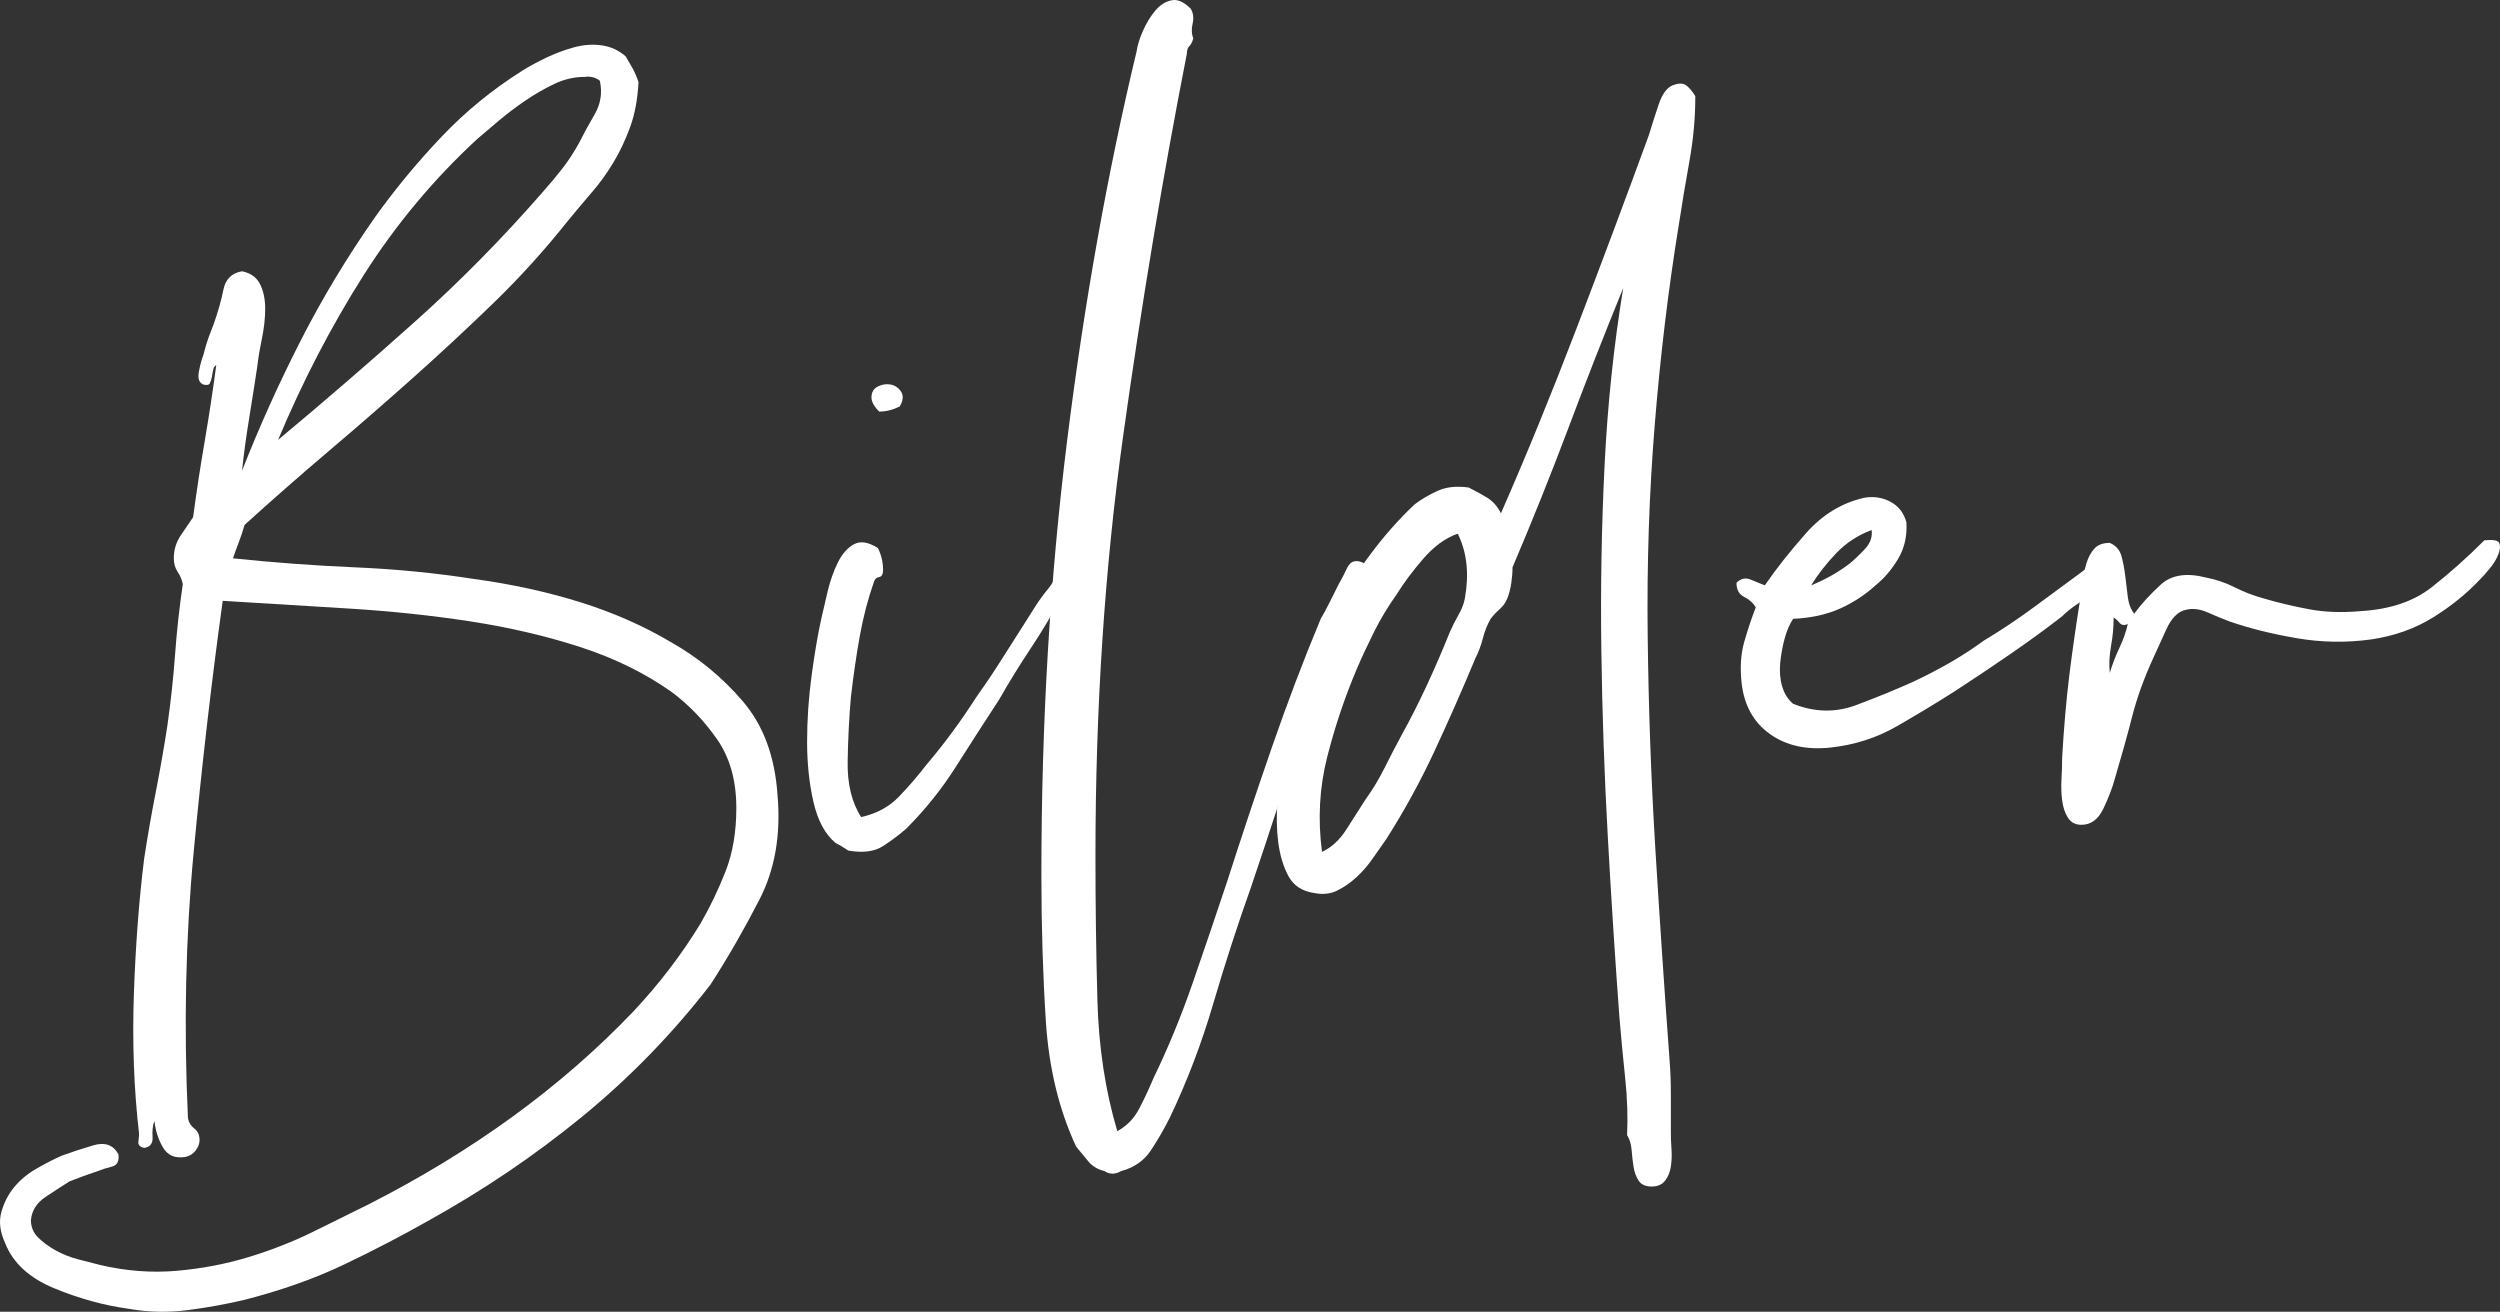 <?xml version="1.0" encoding="utf-8"?>
<!-- Generator: Adobe Illustrator 16.0.0, SVG Export Plug-In . SVG Version: 6.00 Build 0)  -->
<!DOCTYPE svg PUBLIC "-//W3C//DTD SVG 1.1//EN" "http://www.w3.org/Graphics/SVG/1.1/DTD/svg11.dtd">
<svg version="1.1" id="Layer_1" xmlns="http://www.w3.org/2000/svg" xmlns:xlink="http://www.w3.org/1999/xlink" x="0px" y="0px"
	 width="540.17px" height="283.426px" viewBox="96.459 0.851 540.17 283.426" enable-background="new 96.459 0.851 540.17 283.426"
	 xml:space="preserve">
<rect x="96.459" y="0.851" width="540.17" height="283.426" fill="#333333" stroke="none"/>
<g>
	<path fill="#FFFFFF" d="M143.186,79.768c-0.374,0.187-0.604,0.556-0.695,1.112c-0.096,0.557-0.187,1.069-0.278,1.53
		c-0.095,0.465-0.234,0.882-0.417,1.252c-0.187,0.374-0.652,0.465-1.391,0.278c-0.93-0.369-1.252-1.295-0.974-2.781
		c0.278-1.482,0.6-2.686,0.974-3.616c0.369-1.482,0.739-2.733,1.112-3.755c0.37-1.017,0.739-1.99,1.113-2.92
		c0.926-2.594,1.621-5.05,2.086-7.371c0.46-2.316,1.808-3.659,4.033-4.033c1.852,0.374,3.151,1.299,3.894,2.781
		c0.739,1.486,1.113,3.246,1.113,5.285c0,2.042-0.235,4.172-0.695,6.397c-0.465,2.225-0.791,4.172-0.974,5.841
		c-0.556,3.711-1.16,7.558-1.808,11.542c-0.652,3.99-1.16,7.745-1.53,11.265c3.708-9.457,7.927-18.817,12.655-28.092
		c4.729-9.27,10.152-18.261,16.271-26.979c4.264-5.932,8.992-11.634,14.185-17.105c5.189-5.467,11.03-10.243,17.523-14.324
		c1.481-0.926,3.198-1.851,5.146-2.781c1.947-0.926,3.937-1.669,5.979-2.225c2.039-0.556,4.033-0.695,5.98-0.417
		c1.947,0.278,3.66,1.069,5.146,2.364c0.557,0.93,1.065,1.808,1.53,2.643c0.461,0.834,0.878,1.808,1.252,2.92
		c-0.187,3.711-0.791,6.953-1.808,9.735c-1.021,2.781-2.225,5.332-3.616,7.648c-1.391,2.321-2.968,4.498-4.729,6.536
		c-1.764,2.043-3.477,4.081-5.146,6.119c-5.006,6.306-10.387,12.238-16.132,17.801c-5.75,5.563-11.59,10.986-17.522,16.271
		c-5.937,5.285-11.96,10.526-18.079,15.715c-6.119,5.193-12.146,10.478-18.079,15.854c-0.374,1.3-0.791,2.551-1.252,3.755
		c-0.465,1.208-0.882,2.364-1.251,3.477c8.9,0.93,17.705,1.577,26.423,1.947c8.714,0.374,17.245,1.208,25.589,2.503
		c8.157,1.112,15.806,2.781,22.946,5.006c7.136,2.225,13.672,5.102,19.608,8.622c5.932,3.337,11.125,7.605,15.576,12.794
		c4.45,5.193,6.954,11.96,7.51,20.304c0.739,8.531-0.556,16.041-3.894,22.529c-3.337,6.493-6.862,12.611-10.569,18.357
		c-8.162,10.568-17.384,20.069-27.675,28.509c-10.291,8.436-21.464,15.993-33.516,22.668c-5.563,3.15-11.542,6.258-17.939,9.317
		c-6.397,3.06-13.585,5.606-21.556,7.649c-3.894,0.925-7.975,1.668-12.238,2.225c-4.268,0.557-8.531,0.461-12.794-0.278
		c-5.376-0.743-10.752-2.225-16.132-4.45c-5.375-2.225-8.9-5.472-10.569-9.734c-1.113-2.412-1.391-4.638-0.834-6.676
		c0.556-2.042,1.486-3.851,2.781-5.424c1.299-1.577,2.92-2.92,4.867-4.032c1.947-1.113,3.755-2.043,5.424-2.781
		c2.042-0.743,4.311-1.486,6.814-2.226c2.503-0.743,4.311-0.096,5.424,1.947c0.182,1.481-0.278,2.364-1.391,2.642
		c-1.112,0.278-2.129,0.601-3.059,0.974c-1.113,0.37-2.178,0.739-3.199,1.113c-1.017,0.369-1.991,0.738-2.92,1.112
		c-1.482,0.926-3.199,2.038-5.146,3.338c-1.947,1.295-3.012,2.964-3.199,5.006c0,1.482,0.513,2.733,1.53,3.755
		c1.021,1.018,2.273,1.947,3.755,2.781c1.486,0.835,3.107,1.482,4.867,1.947c1.765,0.461,3.386,0.878,4.868,1.252
		c5.563,1.295,11.03,1.712,16.41,1.251c5.375-0.465,10.521-1.438,15.437-2.92c4.911-1.486,9.548-3.294,13.907-5.424
		c4.354-2.134,8.388-4.129,12.099-5.98c22.62-11.499,41.72-25.405,57.296-41.72c5.563-5.937,10.382-12.238,14.463-18.914
		c2.038-3.52,3.846-7.274,5.423-11.264c1.573-3.985,2.364-8.575,2.364-13.769c0-5.932-1.391-10.891-4.172-14.88
		c-2.782-3.985-6.028-7.371-9.735-10.152c-5.75-4.076-12.333-7.322-19.748-9.734c-7.418-2.408-15.346-4.264-23.781-5.563
		c-8.44-1.295-17.201-2.225-26.284-2.781c-9.087-0.556-18.174-1.113-27.257-1.669c-2.412,17.431-4.498,35.462-6.258,54.098
		c-1.765,18.635-2.182,37.869-1.252,57.713c0.183,0.926,0.647,1.669,1.391,2.226c0.739,0.556,1.113,1.391,1.113,2.503
		c0,0.738-0.278,1.481-0.834,2.225c-0.556,0.739-1.299,1.204-2.225,1.391c-2.225,0.37-3.851-0.325-4.867-2.086
		c-1.021-1.764-1.625-3.663-1.808-5.701c-0.374,0.926-0.513,2.086-0.417,3.477c0.091,1.391-0.513,2.177-1.808,2.364
		c-0.93-0.188-1.347-0.652-1.251-1.391c0.091-0.743,0.139-1.3,0.139-1.669c-1.113-9.644-1.486-19.748-1.113-30.317
		c0.37-10.569,1.113-20.304,2.225-29.204c0.739-4.819,1.573-9.596,2.503-14.324c0.925-4.729,1.76-9.5,2.503-14.324
		c0.739-5.188,1.295-10.334,1.669-15.437c0.37-5.098,0.926-10.152,1.669-15.158c-0.187-0.926-0.556-1.808-1.113-2.642
		c-0.556-0.834-0.834-1.808-0.834-2.92c0-1.852,0.509-3.521,1.53-5.007c1.017-1.482,1.899-2.781,2.643-3.894
		c0.739-5.563,1.573-11.03,2.503-16.41C141.608,90.802,142.443,85.331,143.186,79.768z M213.833,42.22
		c1.481-1.669,2.873-3.338,4.172-5.006c1.295-1.669,2.503-3.521,3.616-5.563c0.926-1.851,2.038-3.894,3.337-6.119
		c1.295-2.225,1.669-4.632,1.113-7.231c-0.93-0.739-2.042-1.017-3.338-0.834c-2.225,0-4.407,0.513-6.536,1.53
		c-2.134,1.021-4.22,2.225-6.258,3.616c-2.042,1.391-3.942,2.829-5.702,4.311c-1.764,1.486-3.294,2.782-4.589,3.894
		c-9.457,8.718-17.662,18.544-24.615,29.482c-6.954,10.943-13.12,22.808-18.496,35.602c10.013-8.344,19.887-16.871,29.622-25.588
		C195.893,61.598,205.115,52.233,213.833,42.22z"/>
	<path fill="#FFFFFF" d="M282.529,177.394c3.337-0.739,6.071-2.225,8.205-4.45c2.129-2.225,4.124-4.541,5.98-6.953
		c2.038-2.408,3.937-4.82,5.702-7.231c1.76-2.408,3.477-4.911,5.146-7.51c1.852-2.595,3.568-5.146,5.146-7.649
		c1.573-2.503,3.199-5.05,4.868-7.648c0.925-1.482,1.808-2.873,2.642-4.172c0.834-1.295,1.712-2.503,2.642-3.616
		c0.926-1.113,1.712-2.456,2.364-4.033c0.647-1.573,1.991-2.177,4.033-1.808c0.739,1.3,0.508,2.551-0.695,3.755
		c-1.208,1.208-2.086,2.364-2.643,3.477c-2.042,3.894-4.268,7.648-6.675,11.264c-2.412,3.616-4.728,7.371-6.953,11.265
		c-3.155,4.824-6.258,9.644-9.318,14.463c-3.06,4.824-6.632,9.274-10.708,13.351c-1.486,1.3-3.155,2.552-5.006,3.755
		c-1.856,1.208-4.359,1.53-7.51,0.974c-1.113-0.738-2.039-1.295-2.782-1.669c-2.225-1.851-3.798-4.771-4.728-8.761
		c-0.926-3.985-1.391-8.345-1.391-13.072c0-4.729,0.326-9.501,0.973-14.324c0.652-4.82,1.347-8.901,2.086-12.238
		c0.374-1.669,0.834-3.659,1.391-5.98c0.556-2.316,1.299-4.402,2.225-6.258c0.925-1.851,2.086-3.15,3.477-3.894
		c1.391-0.739,3.103-0.461,5.146,0.834c0.739,1.486,1.113,3.059,1.113,4.728c0,0.93-0.278,1.438-0.834,1.53
		c-0.557,0.096-0.93,0.417-1.113,0.974c-1.299,3.711-2.321,7.605-3.06,11.682c-0.743,4.081-1.391,8.531-1.947,13.351
		c-0.374,4.268-0.604,8.856-0.695,13.768C279.513,170.211,280.487,174.244,282.529,177.394z M290.874,88.669
		c-1.486,0.743-2.968,1.112-4.45,1.112c-1.113-1.112-1.669-2.129-1.669-3.059c0-1.113,0.46-1.899,1.391-2.364
		c0.926-0.461,1.852-0.6,2.781-0.417c0.926,0.187,1.669,0.695,2.225,1.53C291.708,86.304,291.612,87.374,290.874,88.669z"/>
	<path fill="#FFFFFF" d="M337.877,245.26c2.038-1.112,3.616-2.737,4.728-4.867c1.113-2.134,2.13-4.312,3.06-6.536
		c3.151-6.493,5.98-13.351,8.483-20.582c2.503-7.231,4.958-14.463,7.371-21.695c3.151-9.825,6.397-19.561,9.735-29.204
		c3.338-9.639,6.857-18.913,10.569-27.813c0.556-0.926,1.156-2.038,1.808-3.338c0.647-1.295,1.343-2.686,2.086-4.172
		c0.557-0.926,1.156-2.086,1.808-3.477c0.648-1.391,1.713-1.808,3.199-1.252c0.926,0.374,1.203,1.021,0.834,1.947
		c-0.374,0.93-0.743,1.578-1.112,1.947c-4.824,10.013-8.996,20.678-12.517,31.986c-3.524,11.313-7.231,22.716-11.125,34.211
		c-2.968,8.344-5.702,16.779-8.205,25.311c-2.503,8.526-5.61,16.688-9.317,24.476c-1.3,2.595-2.69,5.007-4.172,7.231
		c-1.486,2.226-3.616,3.707-6.397,4.45c-1.299,0.739-2.503,0.739-3.616,0c-1.486-0.373-2.643-1.068-3.477-2.086
		c-0.834-1.021-1.716-2.086-2.642-3.198c-3.707-7.975-5.884-16.967-6.536-26.979c-0.647-10.013-0.974-20.582-0.974-31.707
		c0-32.82,1.856-64.111,5.563-93.872s8.713-57.805,15.019-84.136c0.183-1.295,0.647-2.781,1.391-4.45
		c0.739-1.669,1.621-3.103,2.643-4.311c1.017-1.204,2.177-1.947,3.477-2.225c1.295-0.278,2.686,0.326,4.172,1.808
		c0.556,0.93,0.695,1.995,0.417,3.199c-0.278,1.208-0.235,2.273,0.139,3.199c-0.187,0.743-0.465,1.299-0.834,1.668
		c-0.374,0.374-0.556,0.93-0.556,1.669c-5.193,26.519-9.783,54.054-13.768,82.606c-3.989,28.557-5.98,58.783-5.98,90.672
		c0,10.569,0.139,20.956,0.417,31.151C333.844,227.085,335.278,236.542,337.877,245.26z"/>
	<path fill="#FFFFFF" d="M447.186,63.08c-4.081,10.013-8.022,20.073-11.821,30.178c-3.803,10.108-7.836,20.165-12.099,30.178
		c0,1.113-0.096,2.273-0.278,3.477c-0.187,1.208-0.465,2.273-0.834,3.199c-0.374,0.93-0.931,1.717-1.669,2.364
		c-0.743,0.652-1.391,1.347-1.947,2.086c-0.743,1.299-1.3,2.69-1.669,4.172c-0.374,1.486-0.93,2.969-1.669,4.45
		c-2.781,6.676-5.701,13.308-8.761,19.887c-3.06,6.584-6.537,12.934-10.431,19.053c-0.93,1.299-1.903,2.69-2.92,4.172
		c-1.021,1.486-2.182,2.829-3.478,4.033c-1.295,1.208-2.686,2.182-4.172,2.92c-1.481,0.743-3.15,0.931-5.006,0.557
		c-2.595-0.369-4.45-1.573-5.563-3.616c-1.112-2.038-1.851-4.493-2.225-7.37c-0.369-2.873-0.417-5.841-0.139-8.9
		c0.277-3.06,0.695-5.885,1.251-8.483c2.043-11.682,5.563-22.251,10.569-31.708s10.938-17.427,17.801-23.92
		c1.482-1.112,3.15-2.086,5.007-2.92c1.851-0.834,4.076-1.064,6.675-0.695c1.482,0.743,2.825,1.486,4.033,2.225
		c1.204,0.743,2.177,1.856,2.92,3.338c5.376-12.238,10.8-25.493,16.271-39.773c5.467-14.276,10.708-28.274,15.715-41.999
		c0.556-1.851,1.251-4.033,2.086-6.536c0.834-2.503,1.99-3.938,3.477-4.311c1.112-0.37,1.99-0.278,2.643,0.278
		c0.647,0.556,1.251,1.299,1.808,2.225c0,4.637-0.417,9.274-1.252,13.907c-0.834,4.637-1.625,9.365-2.363,14.185
		c-2.226,13.724-3.942,28-5.146,42.833c-1.208,14.837-1.716,30.039-1.529,45.614c0.183,15.762,0.738,31.199,1.669,46.31
		c0.926,15.114,1.947,30.269,3.06,45.475c0.183,2.226,0.278,4.681,0.278,7.371c0,2.686,0,5.424,0,8.205
		c0,1.112,0.043,2.316,0.139,3.616c0.091,1.295,0.044,2.546-0.139,3.754c-0.188,1.204-0.604,2.226-1.252,3.06
		c-0.652,0.835-1.625,1.252-2.921,1.252c-1.299,0-2.225-0.417-2.781-1.252c-0.556-0.834-0.93-1.855-1.112-3.06
		c-0.187-1.208-0.326-2.411-0.417-3.615c-0.096-1.208-0.417-2.273-0.974-3.198c0.183-3.895,0.044-8.022-0.417-12.378
		c-0.465-4.358-0.883-8.761-1.252-13.211c-0.93-12.607-1.765-25.589-2.503-38.939c-0.743-13.351-1.208-26.744-1.391-40.19
		c-0.188-13.442,0.043-26.745,0.695-39.913C443.8,88.299,445.143,75.505,447.186,63.08z M398.233,129.277
		c-1.856,2.599-3.477,5.285-4.868,8.066c-1.391,2.781-2.642,5.472-3.755,8.066c-2.594,6.119-4.728,12.473-6.396,19.052
		c-1.669,6.584-2.038,13.398-1.112,20.443c2.042-0.926,3.802-2.547,5.284-4.867c1.486-2.316,2.873-4.494,4.172-6.536
		c1.482-2.038,2.825-4.264,4.033-6.676c1.204-2.407,2.455-4.819,3.755-7.231c1.852-3.338,3.659-6.905,5.424-10.708
		c1.76-3.799,3.381-7.553,4.867-11.265c0.557-1.295,1.204-2.595,1.947-3.894c0.738-1.295,1.203-2.503,1.391-3.616
		c0.926-5.189,0.46-9.735-1.391-13.629c0-0.182-0.096-0.278-0.278-0.278c-2.599,0.93-5.055,2.738-7.371,5.423
		C401.614,124.318,399.715,126.869,398.233,129.277z"/>
	<path fill="#FFFFFF" d="M483.895,134.561c-0.743,1.112-1.347,2.503-1.808,4.172c-0.461,1.669-0.786,3.434-0.974,5.285
		c-0.183,1.855-0.043,3.572,0.417,5.146c0.466,1.577,1.252,2.829,2.364,3.755c4.633,1.855,9.179,1.946,13.629,0.277
		c4.45-1.668,8.526-3.337,12.238-5.006c5.932-2.781,11.029-5.745,15.298-8.9c3.707-2.225,7.322-4.633,10.847-7.232
		c3.521-2.594,7.045-5.189,10.569-7.788c1.112-0.926,2.269-1.852,3.477-2.781c1.204-0.926,2.547-1.204,4.033-0.834
		c0.738,1.855,0.417,3.337-0.974,4.45c-1.391,1.112-2.551,2.134-3.477,3.06c-1.3,1.112-2.643,2.134-4.033,3.059
		c-1.391,0.93-2.551,1.856-3.477,2.782c-3.338,2.599-6.953,5.241-10.848,7.927c-3.894,2.689-7.975,5.423-12.237,8.204
		c-4.081,2.6-8.301,5.146-12.655,7.649c-4.359,2.503-9.136,4.033-14.324,4.589c-5.193,0.557-9.553-0.417-13.072-2.92
		c-3.521-2.504-5.563-6.163-6.119-10.986c-0.369-3.338-0.183-6.302,0.556-8.901c0.743-2.594,1.578-5.098,2.504-7.51
		c-0.557-0.925-1.391-1.668-2.504-2.225c-1.112-0.556-1.668-1.573-1.668-3.06c0.93-0.925,1.946-1.156,3.059-0.695
		c1.113,0.465,2.135,0.882,3.06,1.252c2.412-3.521,5.376-7.275,8.9-11.265c3.521-3.985,7.692-6.536,12.517-7.649
		c2.038-0.369,3.938-0.091,5.702,0.834c1.76,0.93,2.92,2.412,3.477,4.45c0.183,2.968-0.417,5.611-1.808,7.927
		c-1.392,2.321-3.017,4.22-4.868,5.702c-2.225,2.042-4.776,3.711-7.648,5.006C491.17,133.635,487.789,134.379,483.895,134.561z
		 M487.789,127.33c3.15-1.295,5.932-2.873,8.344-4.729c1.112-0.926,2.226-1.99,3.338-3.199c1.112-1.204,1.573-2.546,1.391-4.033
		c-2.969,1.112-5.52,2.781-7.649,5.006C491.078,122.601,489.271,124.922,487.789,127.33z"/>
	<path fill="#FFFFFF" d="M552.314,118.151c1.295,0.556,2.129,1.486,2.503,2.781c0.369,1.3,0.647,2.738,0.835,4.312
		c0.183,1.577,0.369,3.107,0.556,4.589c0.183,1.486,0.647,2.69,1.391,3.616c1.482-2.038,3.381-4.124,5.702-6.258
		c2.316-2.129,5.606-2.642,9.874-1.53c2.038,0.374,4.076,1.069,6.119,2.086c2.038,1.021,4.076,1.808,6.118,2.364
		c3.151,0.93,6.441,1.717,9.874,2.364c3.43,0.652,7.184,0.791,11.265,0.417c6.302-0.369,11.403-2.086,15.298-5.146
		c3.894-3.06,7.692-6.44,11.403-10.152c1.852-0.183,2.921,0,3.198,0.556c0.278,0.556,0.23,1.347-0.139,2.364
		c-0.374,1.021-0.974,2.042-1.808,3.06c-0.835,1.021-1.53,1.808-2.086,2.364c-2.969,3.155-6.397,5.937-10.291,8.344
		c-3.895,2.412-8.345,3.99-13.351,4.729c-5.381,0.743-10.757,0.652-16.132-0.278c-5.381-0.925-10.2-2.129-14.464-3.616
		c-1.486-0.556-3.06-1.204-4.728-1.947c-1.669-0.739-3.247-0.926-4.729-0.556c-1.669,0.374-3.06,1.764-4.172,4.172
		c-1.113,2.412-2.043,4.45-2.782,6.119c-2.042,4.45-3.572,8.67-4.589,12.655c-1.021,3.99-2.272,8.483-3.755,13.49
		c-0.557,2.042-1.391,4.22-2.503,6.536c-1.112,2.32-2.686,3.477-4.729,3.477c-1.295,0-2.269-0.509-2.921-1.53
		c-0.647-1.017-1.064-2.269-1.251-3.755c-0.183-1.481-0.23-3.012-0.14-4.589c0.096-1.573,0.14-3.103,0.14-4.589
		c0.374-6.488,0.882-12.377,1.529-17.662c0.652-5.284,1.438-10.799,2.364-16.549c0.188-1.295,0.374-2.643,0.557-4.033
		c0.187-1.391,0.465-2.686,0.834-3.894c0.374-1.204,0.931-2.225,1.669-3.06C549.716,118.569,550.828,118.151,552.314,118.151z
		 M552.314,146.243c0.556-1.852,1.251-3.659,2.086-5.424c0.834-1.76,1.435-3.477,1.808-5.146c-0.743,0.374-1.347,0.278-1.808-0.278
		c-0.465-0.556-0.882-0.926-1.252-1.113c0,2.043-0.187,4.081-0.556,6.119C552.219,142.445,552.128,144.391,552.314,146.243z"/>
</g>
</svg>
